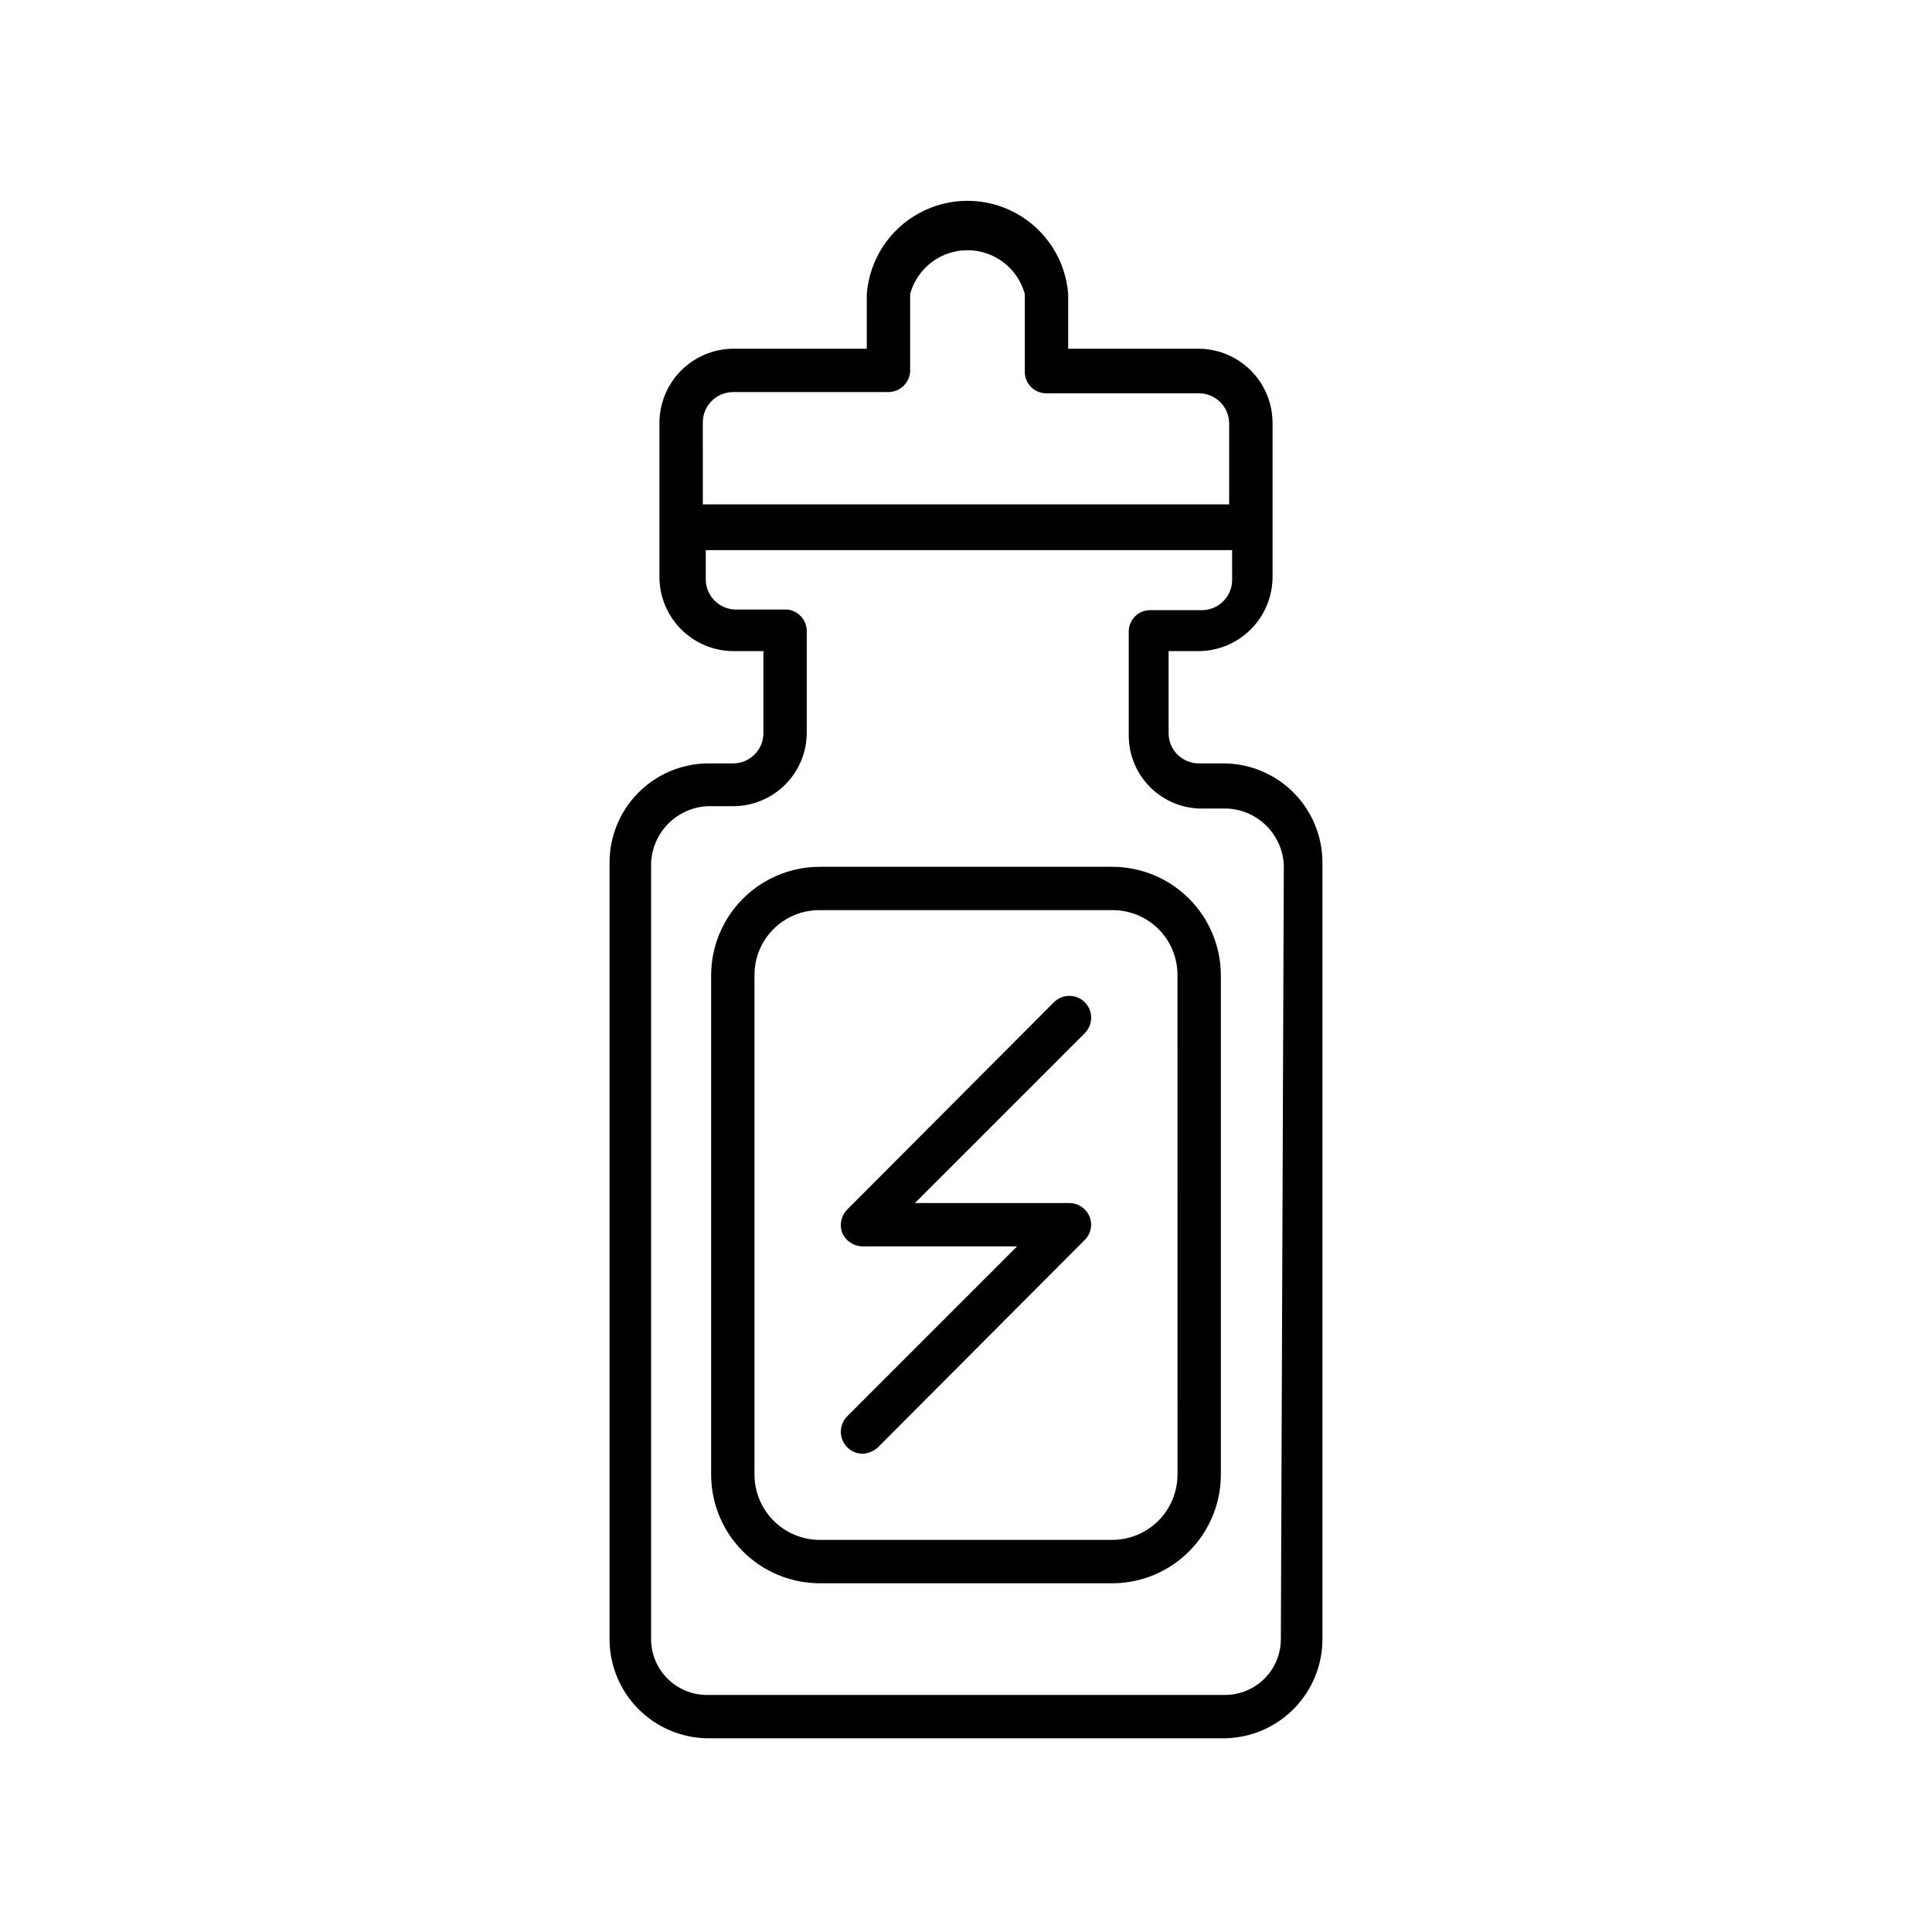 <?xml version="1.0" encoding="UTF-8"?>
<!-- Uploaded to: ICON Repo, www.svgrepo.com, Generator: ICON Repo Mixer Tools -->
<svg fill="#000000" width="800px" height="800px" version="1.1" viewBox="144 144 512 512" xmlns="http://www.w3.org/2000/svg">
 <g>
  <path d="m438.73 373.71h-77.461c-7.617 0-14.922 3.012-20.32 8.383-5.398 5.367-8.449 12.656-8.492 20.27v132.41c0 7.644 3.035 14.973 8.438 20.375 5.402 5.402 12.73 8.438 20.375 8.438h77.461c7.641 0 14.969-3.035 20.371-8.438 5.402-5.402 8.438-12.73 8.438-20.375v-132.41c-0.039-7.613-3.094-14.902-8.492-20.27-5.398-5.371-12.703-8.383-20.316-8.383zm17.32 161.06-0.004-0.004c0 4.594-1.824 9-5.07 12.246-3.25 3.25-7.656 5.074-12.246 5.074h-77.461c-4.594 0-9-1.824-12.246-5.074-3.25-3.246-5.074-7.652-5.074-12.246v-132.41c0-4.578 1.828-8.969 5.082-12.191 3.254-3.223 7.66-5.012 12.238-4.969h77.461c4.578-0.043 8.984 1.746 12.234 4.969 3.254 3.223 5.082 7.613 5.082 12.191z"/>
  <path d="m468.64 346.31h-6.926c-4.434 0-8.027-3.598-8.027-8.031v-21.727h8.031-0.004c5.164-0.039 10.105-2.109 13.758-5.762 3.652-3.652 5.723-8.594 5.766-13.762v-41.09c-0.043-5.164-2.113-10.109-5.766-13.762-3.652-3.652-8.594-5.719-13.758-5.762h-34.637v-14.484c-0.695-9.047-5.93-17.129-13.902-21.461-7.969-4.336-17.598-4.336-25.57 0-7.973 4.332-13.203 12.414-13.898 21.461v14.484h-35.426c-5.164 0.043-10.105 2.109-13.758 5.762-3.652 3.652-5.723 8.598-5.766 13.762v41.09c0.043 5.168 2.113 10.109 5.766 13.762 3.652 3.652 8.594 5.723 13.758 5.762h8.031v21.727c0 4.434-3.598 8.031-8.031 8.031h-6.926c-6.891 0.121-13.457 2.949-18.289 7.863-4.828 4.918-7.535 11.535-7.531 18.43v205.77c-0.004 6.891 2.703 13.508 7.531 18.426 4.832 4.918 11.398 7.742 18.289 7.867h137.29-0.004c6.894-0.125 13.461-2.949 18.289-7.867 4.828-4.918 7.535-11.535 7.531-18.426v-205.77c0.004-6.894-2.703-13.512-7.531-18.43-4.828-4.914-11.395-7.742-18.289-7.863zm-138.39-90.371c0-4.434 3.594-8.031 8.027-8.031h41.094c3.039 0.012 5.578-2.32 5.824-5.352v-20.625c1.219-4.481 4.348-8.191 8.555-10.148 4.211-1.957 9.066-1.957 13.273 0 4.211 1.957 7.34 5.668 8.559 10.148v20.625c0 3.129 2.535 5.668 5.668 5.668h40.461c4.434 0 8.031 3.594 8.031 8.027v21.414h-139.49zm153.19 322.44c0 3.926-1.559 7.688-4.336 10.465-2.773 2.773-6.539 4.336-10.465 4.336h-137.29c-3.926 0-7.691-1.562-10.465-4.336-2.777-2.777-4.336-6.539-4.336-10.465v-205.77c0.188-3.883 1.805-7.555 4.535-10.316 2.731-2.762 6.387-4.414 10.266-4.641h6.926c5.152 0 10.094-2.035 13.75-5.664 3.656-3.625 5.731-8.551 5.773-13.703v-27.395c-0.199-2.75-2.305-4.988-5.039-5.352h-13.699 0.004c-4.438 0-8.031-3.598-8.031-8.031v-7.715h139.49v7.875c0 4.434-3.594 8.027-8.027 8.027h-13.699c-1.531 0-2.996 0.617-4.062 1.715-1.07 1.098-1.648 2.582-1.605 4.109v27.395c0 5.137 2.039 10.062 5.672 13.695 3.633 3.633 8.559 5.672 13.695 5.672h6.926c3.879 0.227 7.535 1.883 10.266 4.641 2.731 2.762 4.348 6.438 4.535 10.316z"/>
  <path d="m431.49 409.6c-2.269-2.238-5.918-2.238-8.188 0l-54.789 54.949c-1.645 1.656-2.141 4.133-1.262 6.297 0.969 2.086 3.051 3.434 5.356 3.461h40.934l-45.027 45.031c-2.242 2.266-2.242 5.918 0 8.184 1.07 1.113 2.547 1.738 4.094 1.734 1.527-0.062 2.984-0.676 4.094-1.734l54.789-54.945c1.613-1.605 2.109-4.027 1.258-6.141-0.891-2.176-3-3.606-5.352-3.621h-40.934l45.027-45.027c2.238-2.269 2.238-5.918 0-8.188z"/>
 </g>
</svg>